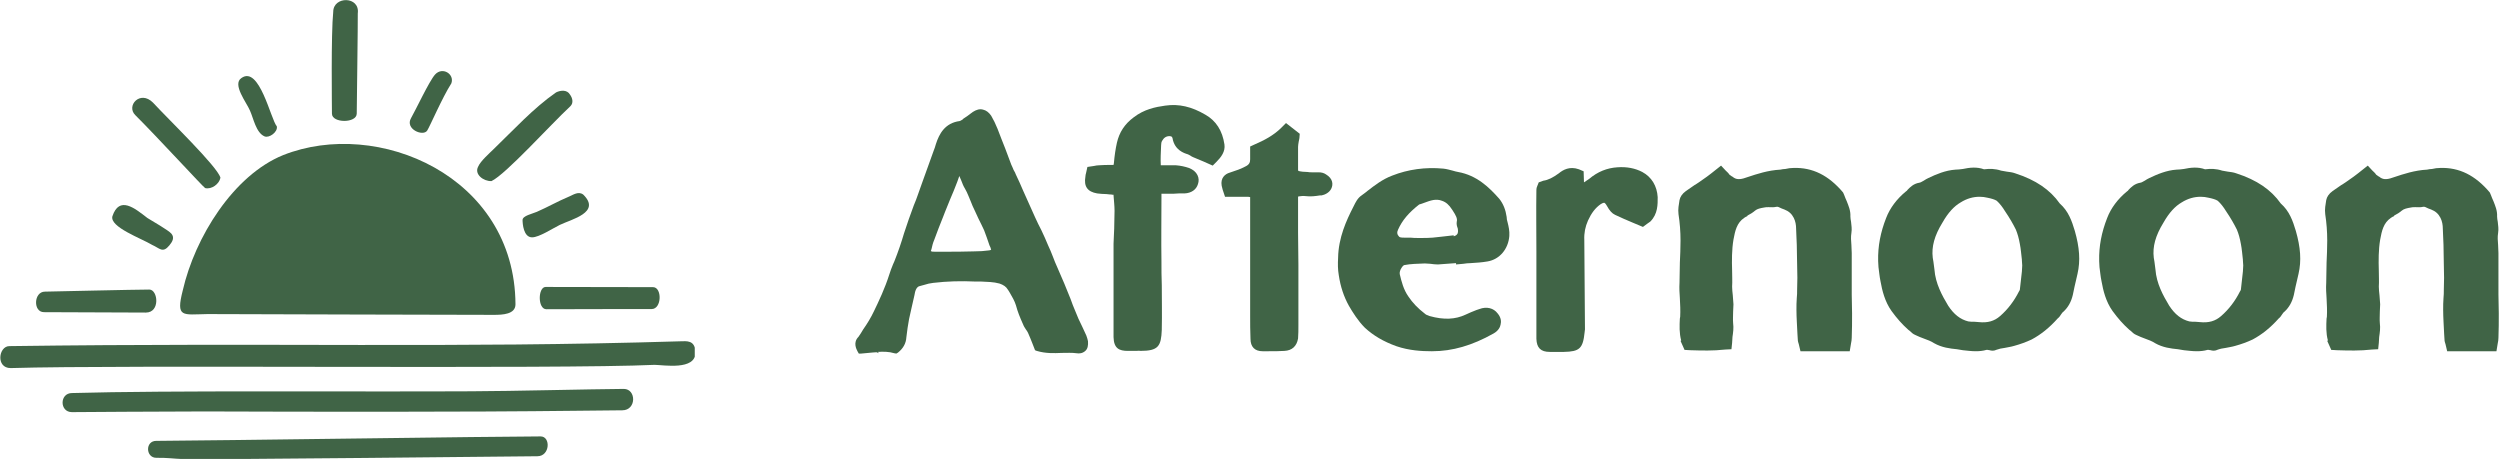 <svg xmlns="http://www.w3.org/2000/svg" fill="none" viewBox="0 0 1335 246" height="246" width="1335">
<path fill="#406446" d="M1269.94 186.485L1266.54 186.664C1260.27 187.38 1254.01 187.201 1248.11 187.022L1244.89 186.843L1242.74 182.012L1243.1 181.833C1242.02 177.897 1242.2 173.782 1242.38 170.203L1242.56 169.13C1242.74 165.909 1242.56 162.51 1242.38 159.11C1242.2 156.605 1242.02 153.921 1242.2 151.059C1242.2 147.659 1242.38 144.081 1242.38 140.86V140.502C1242.56 136.387 1242.74 132.451 1242.74 128.514C1242.74 123.683 1242.38 119.031 1241.67 114.379C1241.31 111.696 1241.84 109.191 1242.2 106.865C1242.56 105.075 1243.63 103.465 1245.6 102.034C1247.21 100.96 1248.64 99.887 1250.25 98.813L1250.61 98.634C1252.04 97.74 1253.3 96.845 1254.55 95.95C1256.16 94.877 1257.59 93.803 1259.2 92.551L1264.39 88.436L1266.89 91.119C1267.43 91.656 1268.33 92.372 1268.86 93.266C1269.04 93.445 1269.58 93.803 1270.11 94.161C1270.47 94.34 1270.83 94.519 1271.19 94.877C1273.16 96.129 1275.3 95.771 1278.7 94.519C1283.53 92.909 1289.44 90.941 1296.06 90.583C1296.95 90.404 1297.85 90.225 1298.74 90.225C1300.17 89.867 1301.61 89.688 1303.04 89.688C1313.24 89.33 1321.82 93.624 1329.52 102.749L1329.7 103.107L1330.23 104.36C1330.59 105.254 1330.95 106.328 1331.49 107.401C1332.38 109.727 1333.63 112.411 1333.45 115.632C1333.45 116.526 1333.63 117.421 1333.81 118.495C1333.99 120.284 1334.35 122.252 1333.99 124.399C1333.63 126.546 1333.81 128.693 1333.99 130.84C1333.99 132.272 1334.17 133.703 1334.17 135.134C1334.17 142.291 1334.17 149.09 1334.17 157.321L1334.35 167.341C1334.35 171.814 1334.35 176.108 1334.17 180.402C1334.17 181.475 1333.99 182.37 1333.81 183.265L1333.1 187.559H1306.79L1305.9 183.801C1305.72 183.086 1305.36 182.37 1305.36 181.297L1305.18 178.434C1305 173.961 1304.65 169.667 1304.65 165.551C1304.65 163.404 1304.65 161.257 1304.83 159.11C1305 157.679 1305 156.247 1305 154.816C1305.18 150.701 1305.18 146.228 1305 141.039C1305 137.639 1304.83 134.419 1304.83 131.019V130.84C1304.65 127.978 1304.65 125.115 1304.47 122.252C1304.47 120.105 1304.11 118.137 1303.22 116.348C1302.14 114.2 1300.53 112.769 1298.21 111.874C1297.67 111.696 1297.31 111.517 1296.77 111.338C1295.34 110.622 1294.63 110.264 1293.91 110.443C1292.48 110.801 1291.05 110.622 1289.8 110.622C1288.9 110.622 1288.01 110.622 1287.47 110.801C1285.32 111.159 1283.71 111.517 1282.64 112.411C1281.39 113.485 1279.96 114.379 1278.52 115.095L1278.35 115.453C1277.81 115.632 1277.27 115.99 1276.73 116.348C1272.8 119.031 1271.9 123.147 1271.01 127.978C1270.11 133.345 1270.11 139.071 1270.29 144.617C1270.29 147.48 1270.47 150.343 1270.29 153.027C1270.29 154.458 1270.47 156.068 1270.65 157.679C1270.83 159.289 1270.83 160.899 1271.01 162.51C1271.01 163.762 1270.83 165.193 1270.83 166.446C1270.83 168.593 1270.65 170.561 1270.83 172.529C1271.19 175.213 1270.83 177.539 1270.47 180.044V180.223C1270.47 181.118 1270.29 182.191 1270.29 183.086L1269.94 186.485Z"></path>
<path fill="#406446" d="M1202.9 181.297C1199.86 182.728 1196.82 183.802 1193.6 184.696C1191.81 185.233 1190.2 185.412 1188.59 185.77C1186.98 185.949 1185.37 186.306 1183.94 186.843C1182.51 187.559 1181.07 187.201 1180.54 187.022C1180 187.022 1179.82 186.843 1179.46 186.843C1179.11 186.843 1178.93 186.843 1178.75 186.843C1176.96 187.38 1174.99 187.559 1173.02 187.559C1170.52 187.559 1168.37 187.201 1166.22 187.022L1163 186.485C1159.25 186.128 1154.95 185.591 1150.84 183.265C1149.23 182.191 1147.26 181.476 1145.29 180.76C1143.86 180.223 1142.43 179.686 1141 178.971C1139.56 178.434 1138.49 177.36 1137.77 176.645L1137.06 176.108C1133.84 173.245 1130.98 170.024 1128.11 166.088C1124.53 161.078 1123.1 155.174 1122.21 150.164C1121.67 147.659 1121.49 145.154 1121.13 142.649C1121.13 141.576 1120.96 140.502 1120.96 139.429V139.25C1120.78 131.556 1122.21 124.041 1125.25 116.348C1127.22 111.159 1130.98 106.149 1135.81 102.213C1136.16 102.034 1136.52 101.676 1136.7 101.318C1137.95 100.066 1139.74 98.097 1142.96 97.561C1143.5 97.561 1144.57 96.845 1145.29 96.487C1146.18 95.95 1146.9 95.414 1147.79 95.056C1151.91 93.088 1156.92 90.941 1162.29 90.583C1163.54 90.583 1164.79 90.404 1166.22 90.225C1169.62 89.509 1173.56 88.972 1177.5 90.404C1180.54 90.046 1183.4 90.046 1186.62 91.119C1187.34 91.298 1188.41 91.477 1189.66 91.656C1191.09 91.835 1192.7 92.014 1194.14 92.551C1205.23 96.129 1212.74 101.318 1217.93 108.654C1222.58 112.769 1224.37 117.958 1225.98 123.326C1228.49 132.093 1229.03 139.25 1227.41 146.228C1226.88 148.554 1226.34 150.88 1225.8 153.206L1224.91 157.5C1224.02 161.257 1222.41 164.12 1219.9 166.446C1219.54 166.625 1219.01 167.341 1218.65 167.877C1218.11 168.772 1217.57 169.488 1216.86 170.024C1212.39 175.034 1207.91 178.613 1202.9 181.297ZM1197.89 141.755C1197.89 140.86 1197.71 139.965 1197.71 139.071V138.713C1197.36 135.85 1197.18 132.987 1196.64 130.304C1196.1 127.262 1195.39 124.757 1194.49 122.61C1193.06 119.747 1191.27 116.526 1188.59 112.59C1187.52 110.801 1185.9 108.654 1184.29 107.223C1183.22 106.507 1181.25 105.97 1179.46 105.612C1178.03 105.254 1176.6 105.075 1175.17 105.075C1171.77 105.075 1168.37 105.97 1164.97 108.117C1161.57 110.085 1158.35 113.485 1155.31 118.852C1151.01 125.83 1149.4 131.735 1150.12 137.639C1150.3 138.355 1150.3 139.071 1150.48 139.786C1150.66 141.039 1150.84 142.47 1151.01 143.902C1151.55 151.416 1155.13 157.858 1158.35 163.225C1161.39 167.877 1164.79 170.561 1169.09 171.635C1169.98 171.814 1171.05 171.814 1172.31 171.814C1173.02 171.814 1173.92 171.993 1174.63 171.993C1179.46 172.529 1183.04 171.456 1186.08 168.772C1190.2 165.194 1193.6 160.72 1196.1 155.711C1196.28 155.532 1196.64 154.816 1196.64 154.637C1197 151.416 1197.36 148.196 1197.71 144.975L1197.89 141.755Z"></path>
<path fill="#406446" d="M1084.88 181.297C1081.83 182.728 1078.79 183.802 1075.57 184.696C1073.78 185.233 1072.17 185.412 1070.56 185.77C1068.95 185.949 1067.34 186.306 1065.91 186.843C1064.48 187.559 1063.05 187.201 1062.51 187.022C1061.97 187.022 1061.8 186.843 1061.44 186.843C1061.08 186.843 1060.9 186.843 1060.72 186.843C1058.93 187.38 1056.96 187.559 1055 187.559C1052.49 187.559 1050.34 187.201 1048.2 187.022L1044.98 186.485C1041.22 186.128 1036.92 185.591 1032.81 183.265C1031.2 182.191 1029.23 181.476 1027.26 180.76C1025.83 180.223 1024.4 179.686 1022.97 178.971C1021.54 178.434 1020.46 177.36 1019.75 176.645L1019.03 176.108C1015.81 173.245 1012.95 170.024 1010.09 166.088C1006.51 161.078 1005.08 155.174 1004.18 150.164C1003.65 147.659 1003.47 145.154 1003.11 142.649C1003.11 141.576 1002.93 140.502 1002.93 139.429V139.25C1002.75 131.556 1004.18 124.041 1007.22 116.348C1009.19 111.159 1012.95 106.149 1017.78 102.213C1018.14 102.034 1018.5 101.676 1018.67 101.318C1019.93 100.066 1021.72 98.097 1024.94 97.561C1025.47 97.561 1026.55 96.845 1027.26 96.487C1028.16 95.95 1028.87 95.414 1029.77 95.056C1033.88 93.088 1038.89 90.941 1044.26 90.583C1045.51 90.583 1046.77 90.404 1048.2 90.225C1051.6 89.509 1055.53 88.972 1059.47 90.404C1062.51 90.046 1065.37 90.046 1068.59 91.119C1069.31 91.298 1070.38 91.477 1071.64 91.656C1073.07 91.835 1074.68 92.014 1076.11 92.551C1087.2 96.129 1094.72 101.318 1099.91 108.654C1104.56 112.769 1106.35 117.958 1107.96 123.326C1110.46 132.093 1111 139.25 1109.39 146.228C1108.85 148.554 1108.32 150.88 1107.78 153.206L1106.88 157.5C1105.99 161.257 1104.38 164.12 1101.87 166.446C1101.52 166.625 1100.98 167.341 1100.62 167.877C1100.08 168.772 1099.55 169.488 1098.83 170.024C1094.36 175.034 1089.89 178.613 1084.88 181.297ZM1079.87 141.755C1079.87 140.86 1079.69 139.965 1079.69 139.071V138.713C1079.33 135.85 1079.15 132.987 1078.61 130.304C1078.08 127.262 1077.36 124.757 1076.47 122.61C1075.04 119.747 1073.25 116.526 1070.56 112.59C1069.49 110.801 1067.88 108.654 1066.27 107.223C1065.19 106.507 1063.23 105.97 1061.44 105.612C1060.01 105.254 1058.57 105.075 1057.14 105.075C1053.74 105.075 1050.34 105.97 1046.94 108.117C1043.55 110.085 1040.32 113.485 1037.28 118.852C1032.99 125.83 1031.38 131.735 1032.09 137.639C1032.27 138.355 1032.27 139.071 1032.45 139.786C1032.63 141.039 1032.81 142.47 1032.99 143.902C1033.53 151.416 1037.1 157.858 1040.32 163.225C1043.37 167.877 1046.77 170.561 1051.06 171.635C1051.95 171.814 1053.03 171.814 1054.28 171.814C1055 171.814 1055.89 171.993 1056.61 171.993C1061.44 172.529 1065.02 171.456 1068.06 168.772C1072.17 165.194 1075.57 160.72 1078.08 155.711C1078.26 155.532 1078.61 154.816 1078.61 154.637C1078.97 151.416 1079.33 148.196 1079.69 144.975L1079.87 141.755Z"></path>
<path fill="#406446" d="M924.593 186.485L921.194 186.664C914.932 187.38 908.669 187.201 902.765 187.022L899.544 186.843L897.397 182.012L897.755 181.833C896.681 177.897 896.86 173.782 897.039 170.203L897.218 169.13C897.397 165.909 897.218 162.51 897.039 159.11C896.86 156.605 896.681 153.921 896.86 151.059C896.86 147.659 897.039 144.081 897.039 140.86V140.502C897.218 136.387 897.397 132.451 897.397 128.514C897.397 123.683 897.039 119.031 896.324 114.379C895.966 111.696 896.503 109.191 896.86 106.865C897.218 105.075 898.292 103.465 900.26 102.034C901.87 100.96 903.302 99.887 904.912 98.813L905.27 98.634C906.701 97.74 907.954 96.845 909.206 95.95C910.816 94.877 912.248 93.803 913.858 92.551L919.047 88.436L921.552 91.119C922.088 91.656 922.983 92.372 923.52 93.266C923.699 93.445 924.236 93.803 924.772 94.161C925.13 94.34 925.488 94.519 925.846 94.877C927.814 96.129 929.961 95.771 933.361 94.519C938.192 92.909 944.096 90.941 950.716 90.583C951.611 90.404 952.505 90.225 953.4 90.225C954.831 89.867 956.263 89.688 957.694 89.688C967.893 89.33 976.481 93.624 984.175 102.749L984.354 103.107L984.89 104.36C985.248 105.254 985.606 106.328 986.143 107.401C987.038 109.727 988.29 112.411 988.111 115.632C988.111 116.526 988.29 117.421 988.469 118.495C988.648 120.284 989.006 122.252 988.648 124.399C988.29 126.546 988.469 128.693 988.648 130.84C988.648 132.272 988.827 133.703 988.827 135.134C988.827 142.291 988.827 149.09 988.827 157.321L989.006 167.341C989.006 171.814 989.006 176.108 988.827 180.402C988.827 181.475 988.648 182.37 988.469 183.265L987.753 187.559H961.452L960.557 183.801C960.378 183.086 960.02 182.37 960.02 181.297L959.841 178.434C959.662 173.961 959.304 169.667 959.304 165.551C959.304 163.404 959.304 161.257 959.483 159.11C959.662 157.679 959.662 156.247 959.662 154.816C959.841 150.701 959.841 146.228 959.662 141.039C959.662 137.639 959.483 134.419 959.483 131.019V130.84C959.304 127.978 959.304 125.115 959.126 122.252C959.126 120.105 958.768 118.137 957.873 116.348C956.8 114.2 955.189 112.769 952.863 111.874C952.326 111.696 951.969 111.517 951.432 111.338C950 110.622 949.285 110.264 948.569 110.443C947.138 110.801 945.706 110.622 944.454 110.622C943.559 110.622 942.665 110.622 942.128 110.801C939.981 111.159 938.37 111.517 937.297 112.411C936.044 113.485 934.613 114.379 933.182 115.095L933.003 115.453C932.466 115.632 931.929 115.99 931.392 116.348C927.456 119.031 926.562 123.147 925.667 127.978C924.772 133.345 924.772 139.071 924.951 144.617C924.951 147.48 925.13 150.343 924.951 153.027C924.951 154.458 925.13 156.068 925.309 157.679C925.488 159.289 925.488 160.899 925.667 162.51C925.667 163.762 925.488 165.193 925.488 166.446C925.488 168.593 925.309 170.561 925.488 172.529C925.846 175.213 925.488 177.539 925.13 180.044V180.223C925.13 181.118 924.951 182.191 924.951 183.086L924.593 186.485Z"></path>
<path fill="#406446" d="M835.104 187.917H832.957C831.525 187.917 830.094 187.917 828.841 187.917H827.589C822.758 187.917 820.611 185.77 820.432 180.939C820.432 177.002 820.432 173.066 820.432 169.13V134.061C820.432 123.147 820.253 112.411 820.432 101.497C820.432 100.423 820.79 99.529 820.969 99.171L821.685 97.382L824.189 96.487C826.694 96.129 829.199 94.877 832.42 92.551C834.567 90.761 838.145 88.615 843.155 90.404L845.66 91.477L845.839 97.382C846.734 96.845 847.628 96.129 848.523 95.592C853.175 91.656 858.185 89.688 863.731 89.33C868.741 88.972 873.214 89.867 876.972 91.835C881.982 94.519 884.844 99.35 885.202 105.254C885.202 109.012 885.381 114.2 881.266 118.316C880.55 118.852 880.013 119.21 879.477 119.568L877.33 121.178L871.783 118.852C868.741 117.6 865.521 116.169 862.479 114.737C860.869 114.022 859.437 112.411 858.185 110.085C857.29 108.475 856.753 108.296 856.753 108.296C856.753 108.296 856.217 108.117 854.785 109.012C851.922 110.98 849.775 113.843 847.986 117.779C846.555 120.999 845.839 124.399 846.018 128.156L846.376 175.929C846.376 176.287 846.197 176.823 846.197 177.36C845.302 186.127 843.513 187.738 835.104 187.917Z"></path>
<path fill="#406446" d="M804.548 115.811C804.548 116.705 804.727 117.779 805.084 118.853C805.621 121 806.158 123.326 805.979 126.009C805.442 132.987 800.79 138.534 794.349 139.608C791.307 140.144 788.266 140.323 785.403 140.502C783.971 140.502 782.719 140.681 781.467 140.86L777.53 141.218V140.502C774.31 140.681 771.089 141.039 767.868 141.218C766.437 141.218 765.006 141.039 763.753 140.86C762.68 140.86 761.785 140.681 760.89 140.681C756.954 140.86 753.376 140.86 749.797 141.576C749.797 141.576 749.26 141.755 748.545 142.828C747.65 144.081 747.292 145.512 747.471 146.407C748.366 150.164 749.439 154.637 752.123 158.394C754.27 161.615 757.133 164.657 760.89 167.52C761.427 168.056 762.322 168.414 763.395 168.772C771.089 170.919 777.172 170.561 782.54 168.056C784.508 167.162 786.476 166.267 788.445 165.551L790.055 165.015C793.812 163.583 797.57 164.478 799.717 167.341C801.685 169.667 801.685 171.814 801.327 173.245C801.148 174.319 800.432 176.466 797.57 178.076C786.119 184.517 775.562 187.559 764.827 187.559H764.29C759.28 187.559 752.481 187.201 745.682 184.875C738.704 182.37 733.336 179.15 728.863 175.034C725.106 171.277 722.243 166.625 720.275 163.225C717.591 158.394 715.802 153.027 714.907 146.943C714.37 143.902 714.37 140.86 714.549 137.639C714.728 126.904 719.022 117.6 722.601 110.622L722.959 109.906C723.853 108.117 724.927 105.791 727.074 104.36C727.969 103.644 729.042 102.928 729.937 102.213L730.116 102.034C734.052 98.992 738.167 95.772 743.356 93.803C751.944 90.404 761.248 89.151 770.731 90.046C772.52 90.225 774.31 90.762 775.741 91.12C776.815 91.477 777.709 91.656 778.604 91.835C788.623 93.624 795.244 100.066 800.611 106.149C802.758 108.833 804.011 112.053 804.548 115.811ZM778.425 121.894C778.067 121 777.709 119.926 777.888 118.495C778.425 116.705 777.351 114.916 775.741 112.411L775.383 111.875C773.773 109.37 772.163 107.938 770.016 107.223C766.795 105.97 763.932 107.044 760.533 108.296C759.459 108.654 758.743 109.012 757.849 109.191C752.123 113.664 748.724 117.779 746.577 122.61C745.861 124.041 746.04 125.294 747.113 126.367C747.471 126.725 748.008 126.904 749.976 126.904H753.197C754.628 127.083 756.06 127.083 757.491 127.083H758.922C760.89 127.083 762.859 127.083 765.006 126.904C766.616 126.725 768.405 126.546 770.016 126.367L776.278 125.652V126.188C776.994 126.009 777.709 125.652 778.067 125.115C778.783 124.399 778.604 122.789 778.425 121.894Z"></path>
<path fill="#406446" d="M693.346 104.897C693.346 104.897 693.346 105.075 693.168 105.075C693.168 111.338 693.168 117.779 693.168 124.22L693.346 141.218C693.346 151.595 693.346 161.973 693.346 172.529V173.782C693.346 176.108 693.346 178.434 693.168 180.76C692.452 184.875 689.947 187.201 685.832 187.38C683.327 187.559 680.464 187.559 677.422 187.559C676.349 187.559 675.275 187.559 674.202 187.559C670.087 187.559 667.761 185.233 667.761 180.939C667.582 176.824 667.582 172.529 667.582 168.414V148.196C667.582 134.419 667.582 120.642 667.582 106.865C667.582 106.328 667.582 105.612 667.582 105.254C667.045 105.075 666.15 105.075 665.613 105.075C663.824 105.075 662.214 105.075 660.425 105.075H654.162L652.91 101.318C652.731 100.602 652.552 100.066 652.373 99.171C651.657 95.056 654.162 92.909 656.667 92.193C658.278 91.656 659.709 91.12 661.319 90.583C662.93 89.867 664.003 89.509 664.898 88.972C667.224 87.899 667.582 86.646 667.582 85.036C667.582 84.141 667.582 83.247 667.582 82.173V78.237L669.908 77.163C674.917 75.016 680.106 72.332 684.221 68.217L686.726 65.712L694.062 71.438L693.883 73.764C693.704 74.48 693.704 75.016 693.525 75.553C693.346 76.806 693.168 77.521 693.168 78.416C693.168 82.531 693.168 86.646 693.168 90.941L693.346 91.12V91.298C694.778 91.656 696.567 91.835 698.177 91.835C699.072 92.014 699.788 92.014 700.682 92.014H701.398C702.293 92.014 703.187 92.014 704.082 92.014C705.692 92.014 706.945 92.372 708.018 93.088C711.954 95.414 711.954 98.634 710.881 100.781C709.807 102.928 707.481 104.002 705.692 104.36H704.798C702.472 104.718 699.967 105.075 697.104 104.718C695.851 104.539 694.778 104.718 693.346 104.897Z"></path>
<path fill="#406446" d="M643.656 61.239C649.382 64.46 652.781 69.828 653.855 77.163C654.392 80.921 652.066 83.963 649.561 86.467L647.593 88.436L642.762 86.288C640.972 85.573 639.004 84.678 637.215 83.963C636.678 83.784 636.142 83.426 635.605 83.068C635.068 82.71 634.531 82.531 634.173 82.352C632.384 81.815 627.195 80.205 626.122 73.764C625.943 73.406 625.943 72.69 624.512 72.69C622.722 72.69 621.47 73.585 620.575 75.195C620.217 75.732 620.038 76.627 620.038 77.521C619.86 81.458 619.681 85.036 619.86 88.257C620.754 88.257 621.649 88.257 622.722 88.257C624.333 88.257 626.122 88.257 627.911 88.257C630.416 88.436 632.742 88.972 634.889 89.688C639.541 91.477 640.794 95.235 639.72 98.276C638.825 101.318 636.142 103.107 632.563 103.286C631.49 103.286 630.416 103.286 629.521 103.286C628.448 103.286 627.553 103.465 626.48 103.465C625.764 103.465 624.869 103.465 624.154 103.465C622.722 103.465 621.47 103.465 620.217 103.465C620.217 103.644 620.217 103.644 620.217 103.823V106.149C620.217 117.063 620.038 128.335 620.217 139.608C620.217 143.723 620.217 148.017 620.396 152.311C620.396 160.005 620.575 167.877 620.396 175.571V176.108C620.038 184.875 618.607 187.38 608.945 187.38C608.051 187.201 607.514 187.38 606.798 187.38H605.904C604.83 187.38 603.756 187.38 602.683 187.38H602.325C597.673 187.38 594.81 186.127 594.631 180.044C594.631 175.034 594.631 169.845 594.631 165.551V161.257C594.631 150.88 594.631 140.502 594.631 130.125C594.81 127.441 594.81 124.578 594.989 121.894V121.536C594.989 118.674 595.168 115.632 595.168 112.59C595.168 109.906 594.81 107.044 594.631 104.36V104.002C594.452 104.002 594.274 104.002 594.095 104.002C593.558 103.823 593.021 103.823 592.484 103.823L590.874 103.644C589.085 103.644 587.474 103.465 585.864 103.286C580.675 102.392 578.707 99.529 579.602 94.34C579.602 93.624 579.781 93.088 579.96 92.372L580.675 89.151L584.254 88.615C585.148 88.436 585.864 88.257 586.938 88.257C589.085 88.078 591.053 88.078 593.2 88.078C593.737 88.078 594.274 88.078 594.631 88.078C594.631 87.72 594.81 87.541 594.81 87.183C595.168 83.068 595.705 79.489 596.421 76.269C597.673 70.722 600.536 66.249 605.367 62.671C610.913 58.377 616.997 57.124 622.186 56.408C629.521 55.335 636.32 56.945 643.656 61.239Z"></path>
<path fill="#406446" d="M577.943 174.497C578.659 175.929 579.374 177.539 580.09 179.149C580.448 180.044 580.806 181.297 580.985 182.191C581.164 184.517 580.806 186.306 579.553 187.38C578.838 188.096 577.406 188.99 574.901 188.632C572.396 188.275 569.713 188.453 567.029 188.453C562.735 188.632 558.44 188.811 553.61 187.38L552.715 187.022L551.462 183.801C550.747 182.012 549.852 179.686 548.958 177.718C548.6 177.002 548.242 176.466 547.705 175.75C547.168 174.855 546.632 174.14 546.274 173.066L546.095 172.708C544.663 169.488 543.411 166.446 542.516 163.046C541.801 160.72 540.548 158.573 539.296 156.426C538.938 155.711 538.401 154.995 538.043 154.458C537.328 153.206 535.896 152.132 533.749 151.416C530.528 150.522 527.308 150.522 523.908 150.343C522.835 150.343 521.94 150.343 520.867 150.343C513.352 149.985 505.837 150.164 498.322 151.059C496.712 151.237 495.102 151.595 493.491 152.132C492.776 152.311 492.06 152.49 491.523 152.669C490.45 152.848 489.376 153.385 488.66 155.889L488.303 157.679C487.408 161.794 486.334 166.088 485.44 170.382C484.903 173.424 484.366 176.645 484.008 180.044C483.83 183.444 482.219 186.127 479.535 188.275L478.641 188.811L477.567 188.632C474.704 187.738 471.663 187.738 468.8 187.917L469.337 188.632L468.084 188.096C467.19 188.096 466.295 188.275 465.579 188.275C463.611 188.453 461.822 188.632 459.854 188.811H458.601L457.886 187.559C457.349 186.485 455.381 182.907 458.423 179.865C459.317 178.613 460.212 177.181 460.927 175.929C463.075 172.887 465.043 169.667 466.653 166.267C469.337 160.72 472.557 153.921 474.883 146.585C475.42 144.796 476.136 143.007 476.852 141.218L477.567 139.607C479.714 134.24 481.325 129.409 482.756 124.578C484.366 119.568 486.156 114.558 487.945 109.727C488.839 107.759 489.555 105.612 490.271 103.644L492.239 98.097C494.386 92.193 496.533 86.288 498.68 80.205C498.859 79.847 499.038 79.311 499.217 78.774C499.396 78.058 499.575 77.521 499.754 76.984C501.543 71.438 504.585 65.712 512.457 64.639C512.815 64.639 513.352 64.102 513.889 63.923C514.068 63.744 514.246 63.565 514.425 63.386C515.141 62.85 515.857 62.492 516.572 61.955C517.467 61.239 518.541 60.524 519.435 59.808C521.403 58.555 523.193 58.019 524.982 58.555C526.592 58.913 528.024 59.987 529.276 61.776C530.528 63.923 531.602 66.07 532.676 68.754C534.107 72.332 535.359 75.911 536.791 79.311C537.864 82.173 538.938 85.036 540.011 87.899C540.369 88.793 540.906 89.688 541.264 90.761C541.622 91.477 542.158 92.193 542.337 92.909C543.769 95.95 545.2 98.992 546.453 102.034C548.6 106.686 550.568 111.338 552.715 115.99C553.788 118.316 554.862 120.642 556.114 122.968C557.367 125.652 558.619 128.335 559.693 131.019C560.587 132.987 561.482 134.955 562.198 136.924C562.913 138.892 563.808 141.039 564.703 143.007C567.208 148.554 569.534 154.279 571.681 159.647C572.396 161.794 573.291 163.941 574.186 166.088C575.259 168.951 576.512 171.635 577.943 174.497ZM529.276 133.345C529.097 132.451 528.739 131.735 528.381 131.019C527.487 128.156 526.413 125.473 525.519 122.968C524.624 121 523.55 118.852 522.477 116.705C521.761 115.274 521.046 113.664 520.33 112.053C519.614 110.622 519.077 109.37 518.541 107.938C517.467 105.433 516.572 102.928 515.32 100.781C514.425 99.35 513.889 97.918 513.352 96.487C512.994 95.592 512.636 94.698 512.278 93.982C511.92 95.056 511.563 96.129 511.205 97.024C509.952 100.244 508.7 103.465 507.268 106.686C506.374 108.833 505.479 110.98 504.585 113.306L503.69 115.632C502.08 119.747 500.29 124.041 498.859 128.156C498.143 129.767 497.786 131.377 497.428 132.987C497.249 133.345 497.249 133.703 497.07 134.061C497.607 134.419 498.143 134.419 499.217 134.419H503.869C509.237 134.419 514.604 134.419 519.793 134.24C523.014 134.24 525.698 134.061 528.202 133.703C528.56 133.703 528.918 133.524 529.276 133.345Z"></path>
<g clip-path="url(#clip0_63_70)">
<path fill="#406446" d="M97.606 155.037C104.071 126.827 124.516 93.678 151.186 82.835C201.538 62.828 274.929 93.933 275.264 162.513C275.264 167.895 268.26 168.106 263.974 168.135C255.555 168.193 126.849 167.735 110.784 167.713C97.365 167.939 93.83 169.881 97.606 155.044V155.037Z"></path>
<path fill="#406446" d="M349.617 194.833C354.53 194.92 371.338 197.815 371.338 188.382C371.338 181.262 366.33 182.251 363.437 182.251C240.416 186.011 148.197 182.869 5 184.826C-0.75 184.826 -2.339 196.556 5.7 196.556C64.645 194.731 298.551 197.225 349.617 194.826V194.833Z"></path>
<path fill="#406446" d="M251.531 208.949C188.672 209.283 89.471 208.425 38.456 209.887C31.751 209.887 31.751 220.076 38.406 220.076C40.002 220.076 88.983 219.698 109.297 219.712C164.765 219.909 248.638 220.076 307.364 219.356C311.446 219.298 329.055 219.101 332.299 219.101C339.945 219.101 339.843 207.676 333.093 207.676C314.718 207.807 273.558 208.876 251.531 208.949Z"></path>
<path fill="#406446" d="M83.443 235.421C77.407 235.421 77.801 244.468 83.45 244.468C89.602 244.388 92.561 244.955 97.831 245.144C106.475 245.566 282.931 243.632 286.969 243.632C293.755 243.632 294.156 233.043 288.697 233.043C267.012 233.036 112.948 235.283 83.443 235.428V235.421Z"></path>
<path fill="#406446" d="M177.258 60.719C177.258 57.192 176.726 18.101 177.943 6.313C177.979 -2.218 192.302 -2.109 191.055 7.178C191.15 11.702 190.501 57.526 190.501 60.639C190.501 65.904 177.258 65.824 177.258 60.719Z"></path>
<path fill="#406446" d="M291.758 165.131C305.228 165.131 340.841 164.971 347.955 165.044C353.48 165.044 353.597 153.335 348.713 153.335C342.015 153.335 295.096 153.234 291.364 153.234C287.232 153.234 287.02 165.131 291.765 165.131H291.758Z"></path>
<path fill="#406446" d="M255.314 89.024C256.517 86.028 261.801 81.439 263.448 79.78C274.134 69.519 284.732 57.817 296.94 49.345C299.273 48.196 302.801 47.73 304.419 50.574C305.738 52.428 306.35 54.959 304.594 56.704C294.025 66.508 270.11 93.089 262.442 96.711C258.142 96.856 253.171 93.046 255.314 89.024Z"></path>
<path fill="#406446" d="M23.98 155.735C24.738 155.735 72.779 154.623 79.754 154.623C84.332 154.623 85.695 166.913 77.888 166.913C74.871 166.913 26.786 166.695 23.477 166.695C17.559 166.695 17.989 155.735 23.98 155.735Z"></path>
<path fill="#406446" d="M303.843 104.98C297.655 107.576 292.684 110.492 286.656 113.125C284.28 114.165 279.046 115.22 279.046 117.467C279.046 119.343 279.498 126.739 284.134 126.739C287.932 126.739 295.257 121.881 298.887 120.121C305.192 117.06 321.132 113.452 311.489 103.94C308.989 101.954 306.124 104.005 303.85 104.987L303.843 104.98Z"></path>
<path fill="#406446" d="M60.017 115.503C63.734 104.405 71.825 111.082 78.72 116.412C81.3 118.034 89.923 122.914 91.505 124.754C93.378 126.929 92 129.139 90.455 131.023C86.862 135.401 85.324 132.579 81.242 130.776C75.302 127.205 58.537 121.27 60.017 115.496V115.503Z"></path>
<path fill="#406446" d="M232.325 39.803C229.271 43.17 221.873 58.973 219.496 63.075C216.107 68.922 225.976 73.09 228.134 69.708C229.65 67.33 236.151 52.123 241.013 44.53C242.85 39.592 236.29 35.432 232.325 39.803Z"></path>
<path fill="#406446" d="M128.882 41.701C138.518 34.719 144.589 63.795 147.826 67.475C148.445 70.471 143.751 73.868 141.266 72.828C136.703 70.908 135.332 63.09 133.474 59.046C131.746 54.835 123.896 45.068 128.882 41.701Z"></path>
<path fill="#406446" d="M81.657 54.755C90.462 64.275 116.14 89.002 117.722 94.915C117.081 98.282 112.977 101.285 109.544 100.434C108.662 100.042 83.997 73.169 72.211 61.439C67.232 56.472 74.849 47.97 81.65 54.755H81.657Z"></path>
</g>
<defs>
<clipPath id="clip0_63_70">
<rect transform="matrix(-1 0 0 1 371.002 0)" fill="white" height="245.086" width="371.002"></rect>
</clipPath>
</defs>
</svg>
